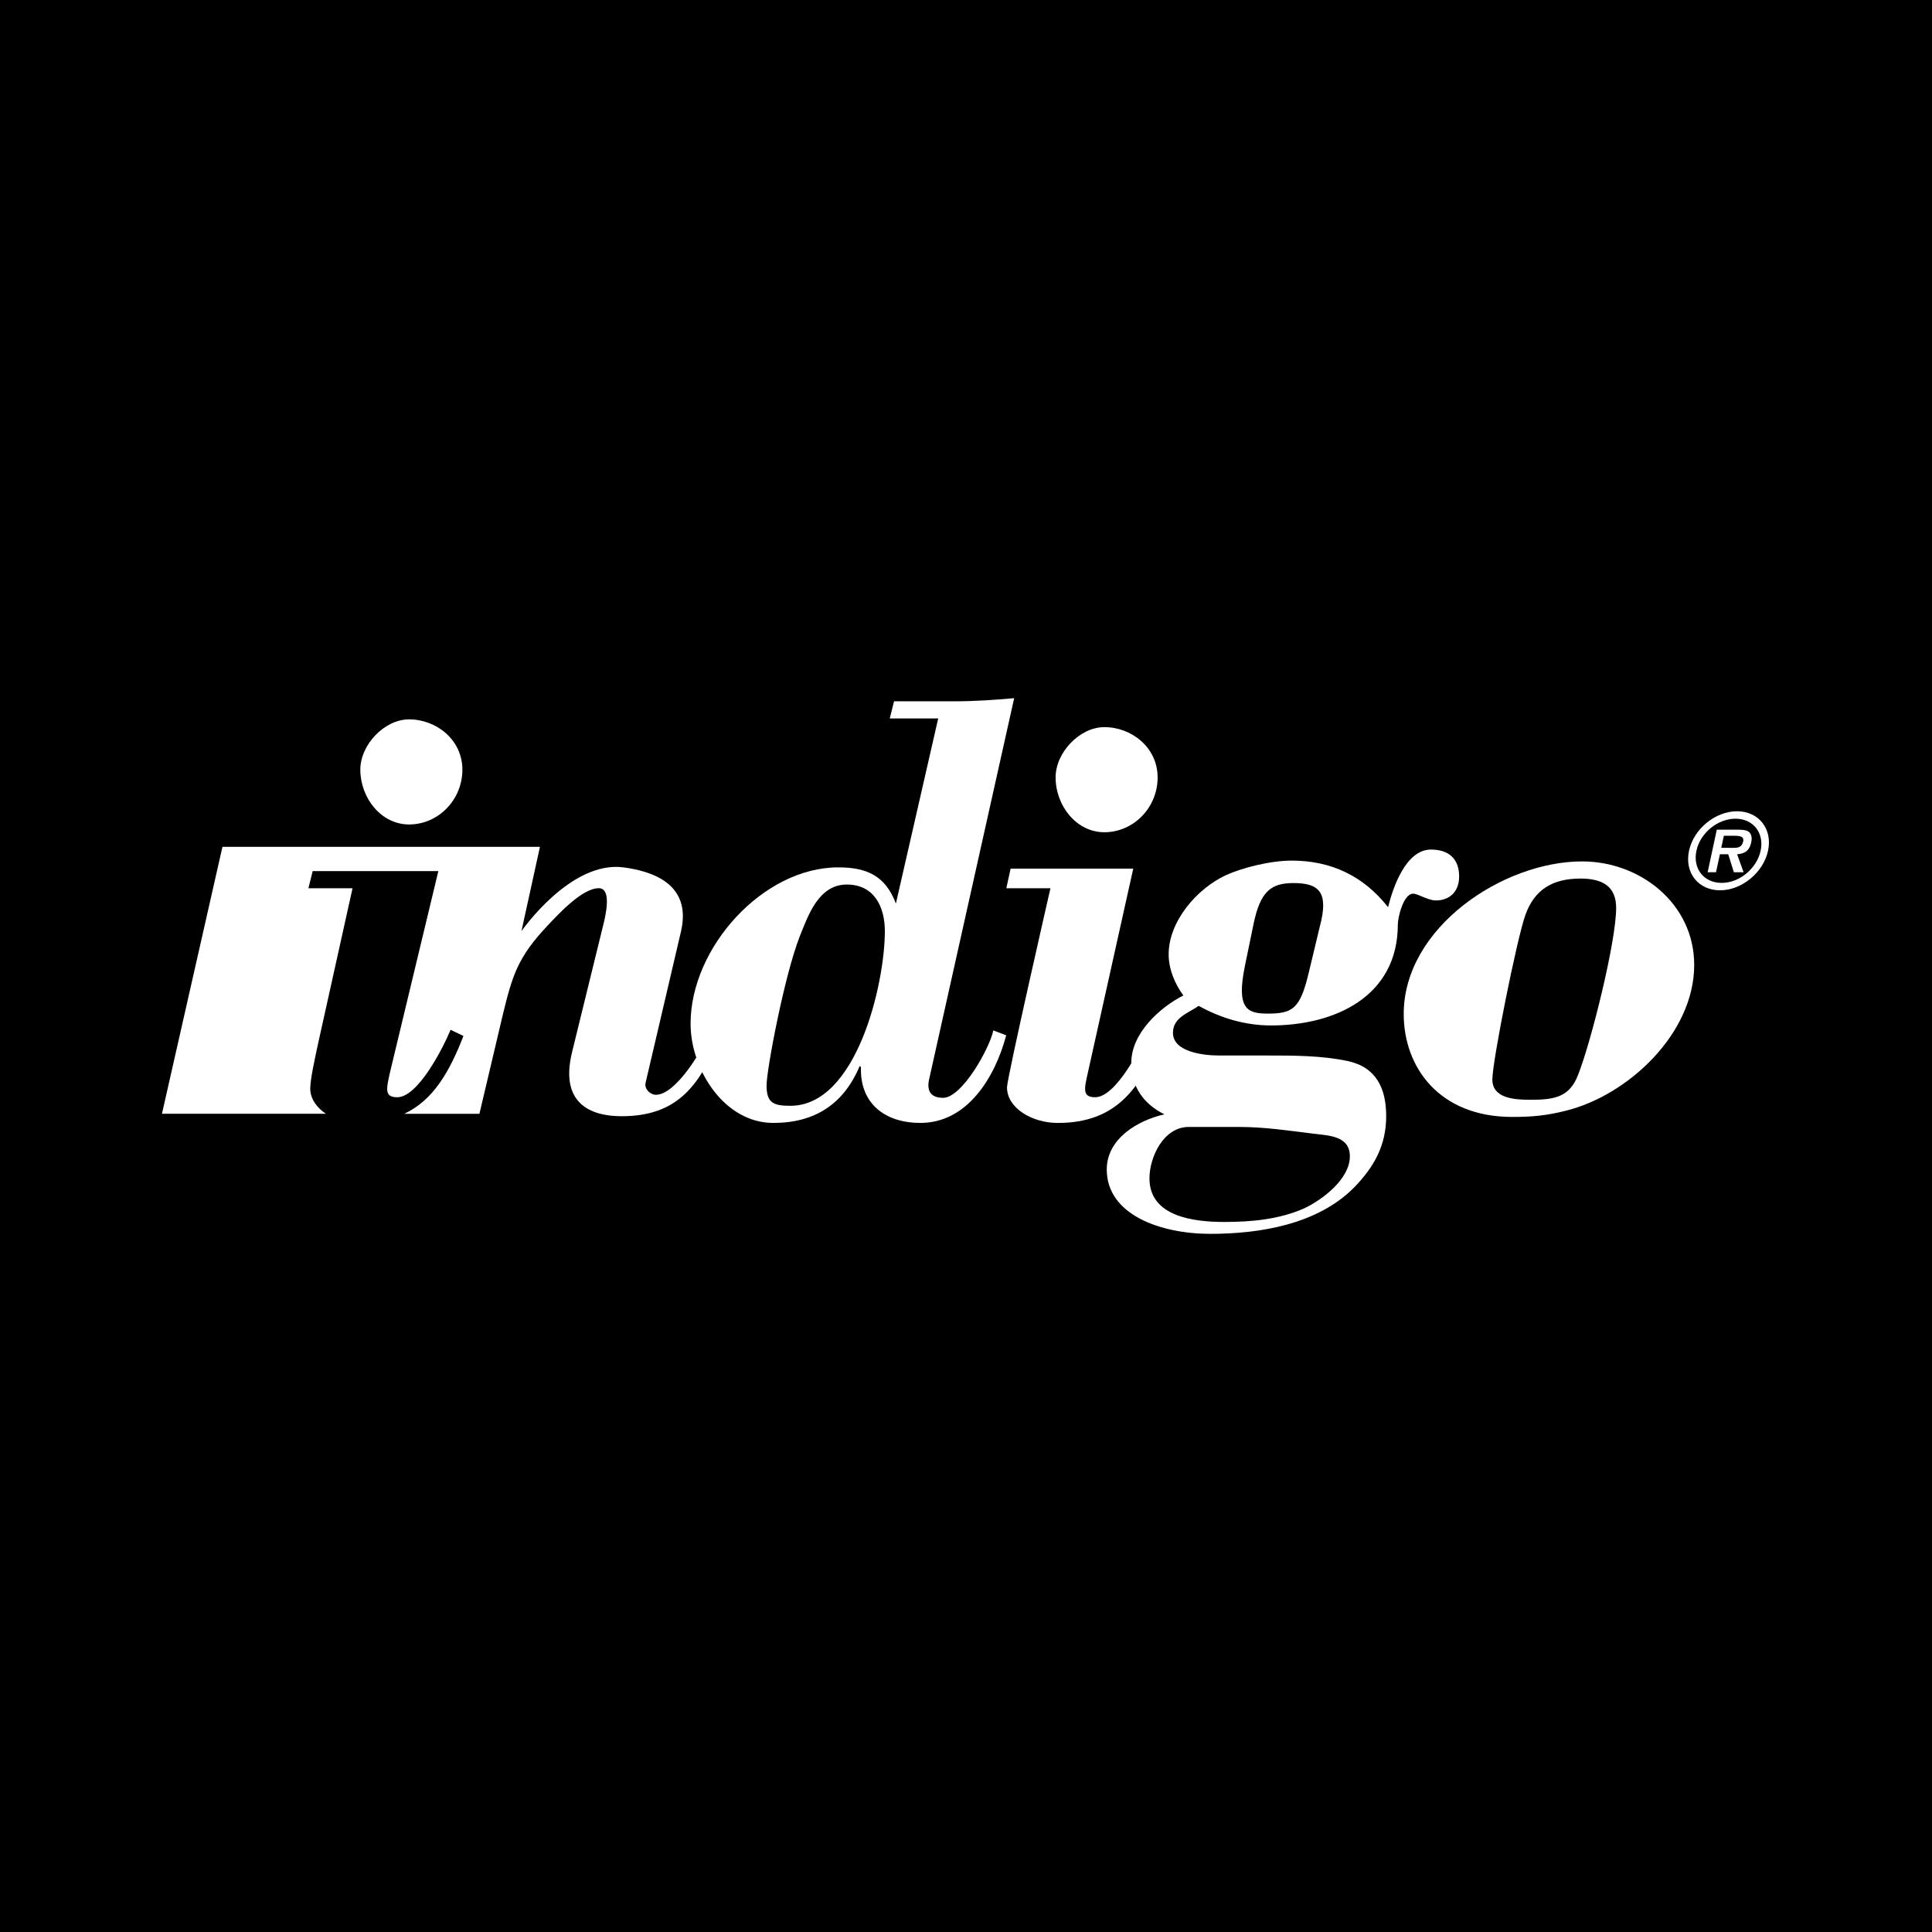 <?xml version="1.0" encoding="utf-8"?>
<!-- Generator: Adobe Illustrator 13.0.0, SVG Export Plug-In . SVG Version: 6.00 Build 14948)  -->
<!DOCTYPE svg PUBLIC "-//W3C//DTD SVG 1.0//EN" "http://www.w3.org/TR/2001/REC-SVG-20010904/DTD/svg10.dtd">
<svg version="1.0" id="Layer_1" xmlns="http://www.w3.org/2000/svg" xmlns:xlink="http://www.w3.org/1999/xlink" x="0px" y="0px"
	 width="192.756px" height="192.756px" viewBox="0 0 192.756 192.756" enable-background="new 0 0 192.756 192.756"
	 xml:space="preserve">
<g>
	<polygon fill-rule="evenodd" clip-rule="evenodd" points="0,0 192.756,0 192.756,192.756 0,192.756 0,0 	"/>
	<path fill-rule="evenodd" clip-rule="evenodd" fill="#FFFFFF" d="M171.611,88.826c2.162,0,4.32-1.771,4.787-3.948
		c0.467-2.164-0.922-3.938-3.088-3.938c-2.188,0-4.332,1.773-4.795,3.938C168.043,87.055,169.426,88.826,171.611,88.826
		L171.611,88.826z M171.773,88.086c-1.787,0-2.902-1.424-2.52-3.208c0.381-1.773,2.113-3.196,3.895-3.196
		c1.773,0,2.891,1.422,2.51,3.196C175.273,86.662,173.545,88.086,171.773,88.086L171.773,88.086z M173.314,85.228
		c0.766-0.049,1.232-0.37,1.4-1.153c0.096-0.444,0.07-0.854-0.256-1.102c-0.281-0.186-0.752-0.196-1.111-0.196h-2.062l-0.914,4.248
		h0.834l0.391-1.796h0.83l0.562,1.796h0.971L173.314,85.228L173.314,85.228z M171.73,84.589l0.258-1.203h1.033
		c0.408,0,1.02,0,0.896,0.564c-0.111,0.538-0.467,0.649-0.941,0.639H171.73L171.73,84.589z"/>
	<path fill-rule="evenodd" clip-rule="evenodd" fill="#FFFFFF" d="M88.282,92.898c0,5.258-2.812,17.426-9.417,17.426
		c-1.65,0-2.385-0.244-2.385-2.018c0-1.59,1.773-10.943,3.301-14.857c0.857-2.141,1.896-5.198,4.709-5.198
		C87.243,88.251,88.282,90.513,88.282,92.898L88.282,92.898z M89.384,90.147c-1.04-2.751-2.875-3.609-5.75-3.609
		c-7.52,0-14.735,8.012-14.735,15.593c0,4.586,3.363,9.904,8.255,9.904c4.159,0,7.031-1.893,8.621-5.686l0.123,0.121
		c-0.123,3.672,2.446,5.564,5.93,5.564c4.709,0,7.459-4.586,8.561-8.742l-1.285-0.488c-0.365,1.773-3.118,6.727-5.013,6.727
		c-0.732,0-1.714-0.248-1.409-1.775l8.502-38.1c-2.018,0.182-3.974,0.314-5.994,0.314h-5.991l-0.428,1.711h4.833L89.384,90.147
		L89.384,90.147z"/>
	<path fill-rule="evenodd" clip-rule="evenodd" fill="#FFFFFF" d="M104.803,88.62c0,0-4.334,18.943-4.334,19.861
		c0,2.08,2.5,3.555,5.066,3.555c5.871,0,8.318-3.482,10.338-8.68l-1.287-0.613c-0.732,1.773-3.24,6.727-5.32,6.727
		c-1.283,0-1.102-0.797-0.73-2.445l4.529-20.361c-2.08,0-12.236,0-12.236,0l-0.426,1.958H104.803L104.803,88.62z"/>
	<path fill-rule="evenodd" clip-rule="evenodd" fill="#FFFFFF" d="M123.672,112.436c2.441,0,4.951,0.369,7.395,0.676
		c1.592,0.184,3.609,0.242,3.609,2.26c0,2.264-2.748,4.342-4.584,5.199c-2.51,1.1-5.258,1.344-7.951,1.344
		c-2.934,0-7.459-0.488-7.459-4.342c0-2.139,1.406-5.137,3.914-5.137H123.672L123.672,112.436z M130.578,97.027
		c-0.855,3.609-1.59,4.1-4.096,4.1c-2.018,0-3.18-0.428-2.262-4.831l0.857-4.159c0.672-3.179,1.711-4.034,3.971-4.034
		c2.566,0,3.547,0.916,2.629,4.34L130.578,97.027L130.578,97.027z M121.613,105.307c-1.41,0-4.588-0.305-4.588-2.264
		c0-1.527,1.527-1.955,2.566-2.689c2.203,1.223,4.65,1.955,7.217,1.955c6.357,0,12.654-2.871,12.654-10.087
		c0-0.673,0.549-3.059,1.529-3.059c0.492,0,1.467,0.674,2.262,0.674c1.41,0,2.326-0.917,2.326-2.385
		c0-1.771-1.041-2.691-2.814-2.691c-2.506,0-3.791,3.791-4.279,5.748c-2.447-3.118-5.688-4.646-9.602-4.646
		c-2.199,0-5.01,0.734-6.604,1.467c-2.871,1.346-5.684,4.584-5.684,7.887c0,1.468,0.611,2.936,1.467,4.098
		c-2.385,1.223-5.195,3.789-5.195,6.725c0,2.383,1.221,4.098,3.301,5.137c-2.691,0.611-5.748,2.445-5.748,5.502
		c0,4.525,5.381,6.422,10.33,6.422c4.895,0,10.703-0.92,14.369-4.648c1.955-2.018,3.18-4.156,3.18-7.092
		c0-2.75-0.975-4.893-3.852-5.504c-2.625-0.549-5.379-0.549-8.008-0.549H121.613L121.613,105.307z"/>
	<path fill-rule="evenodd" clip-rule="evenodd" fill="#FFFFFF" d="M110.145,72.547c-2.434,0.017-4.846,2.541-4.828,5.048
		c0.02,2.813,2.09,5.457,4.9,5.438c2.887-0.021,5.303-2.468,5.279-5.508C115.475,74.56,112.879,72.526,110.145,72.547
		L110.145,72.547z"/>
	<path fill-rule="evenodd" clip-rule="evenodd" fill="#FFFFFF" d="M40.778,71.772c-2.431,0.017-4.846,2.542-4.829,5.049
		c0.021,2.812,2.091,5.457,4.902,5.436c2.887-0.018,5.301-2.468,5.281-5.508C46.11,73.787,43.513,71.753,40.778,71.772
		L40.778,71.772z"/>
	<path fill-rule="evenodd" clip-rule="evenodd" fill="#FFFFFF" d="M157.846,85.943c-7.893,0-17.797,6.602-17.797,15.223
		c0,5.318,3.547,10.271,10.822,10.271c1.961,0,3.365-0.123,5.32-0.611c6.238-1.529,12.84-7.705,12.84-14.551
		C169.031,90.159,163.652,85.943,157.846,85.943L157.846,85.943z M157.697,87.654c2.203,0,3.547,0.794,3.547,2.933
		c0,3.363-2.506,13.392-3.791,16.632c-0.855,2.262-2.385,2.506-4.77,2.506c-1.527,0-3.791-0.119-3.791-2.018
		c0-1.834,2.447-14.061,3.303-16.446C153.111,88.751,154.887,87.654,157.697,87.654L157.697,87.654z"/>
	<path fill-rule="evenodd" clip-rule="evenodd" fill="#FFFFFF" d="M32.516,111.121H16.158l6.036-26.631H53.87l-1.845,8.413
		c0,0,4.882-7.062,10.177-6.364c2.667,0.354,6.848,1.532,5.748,6.36l-3.546,15.163c-0.123,0.611,0.488,1.164,1.04,1.164
		c2.017,0,4.707-4.584,5.38-6.236l1.038,0.305c-2.016,4.953-4.217,8.07-9.843,8.07c-3.117,0-6.176-1.283-4.953-6.357l3.179-12.963
		c0.611-2.567,0.234-3.429-0.5-3.429c-1.651,0-3.982,2.536-5.082,3.696c-2.995,3.181-3.528,4.931-4.506,8.966l-2.325,9.846h-7.495
		c2.864-1.352,4.488-4.127,5.901-7.766l-1.284-0.613c-0.732,1.773-3.24,6.727-5.318,6.727c-1.286,0-1.101-0.797-0.735-2.445
		l4.833-20.118c-2.082,0-12.537,0-12.537,0l-0.427,1.714h4.402l-3.363,15.164c-0.428,1.955-0.855,3.912-0.855,4.83
		C30.955,109.639,31.622,110.525,32.516,111.121L32.516,111.121z"/>
</g>
</svg>
